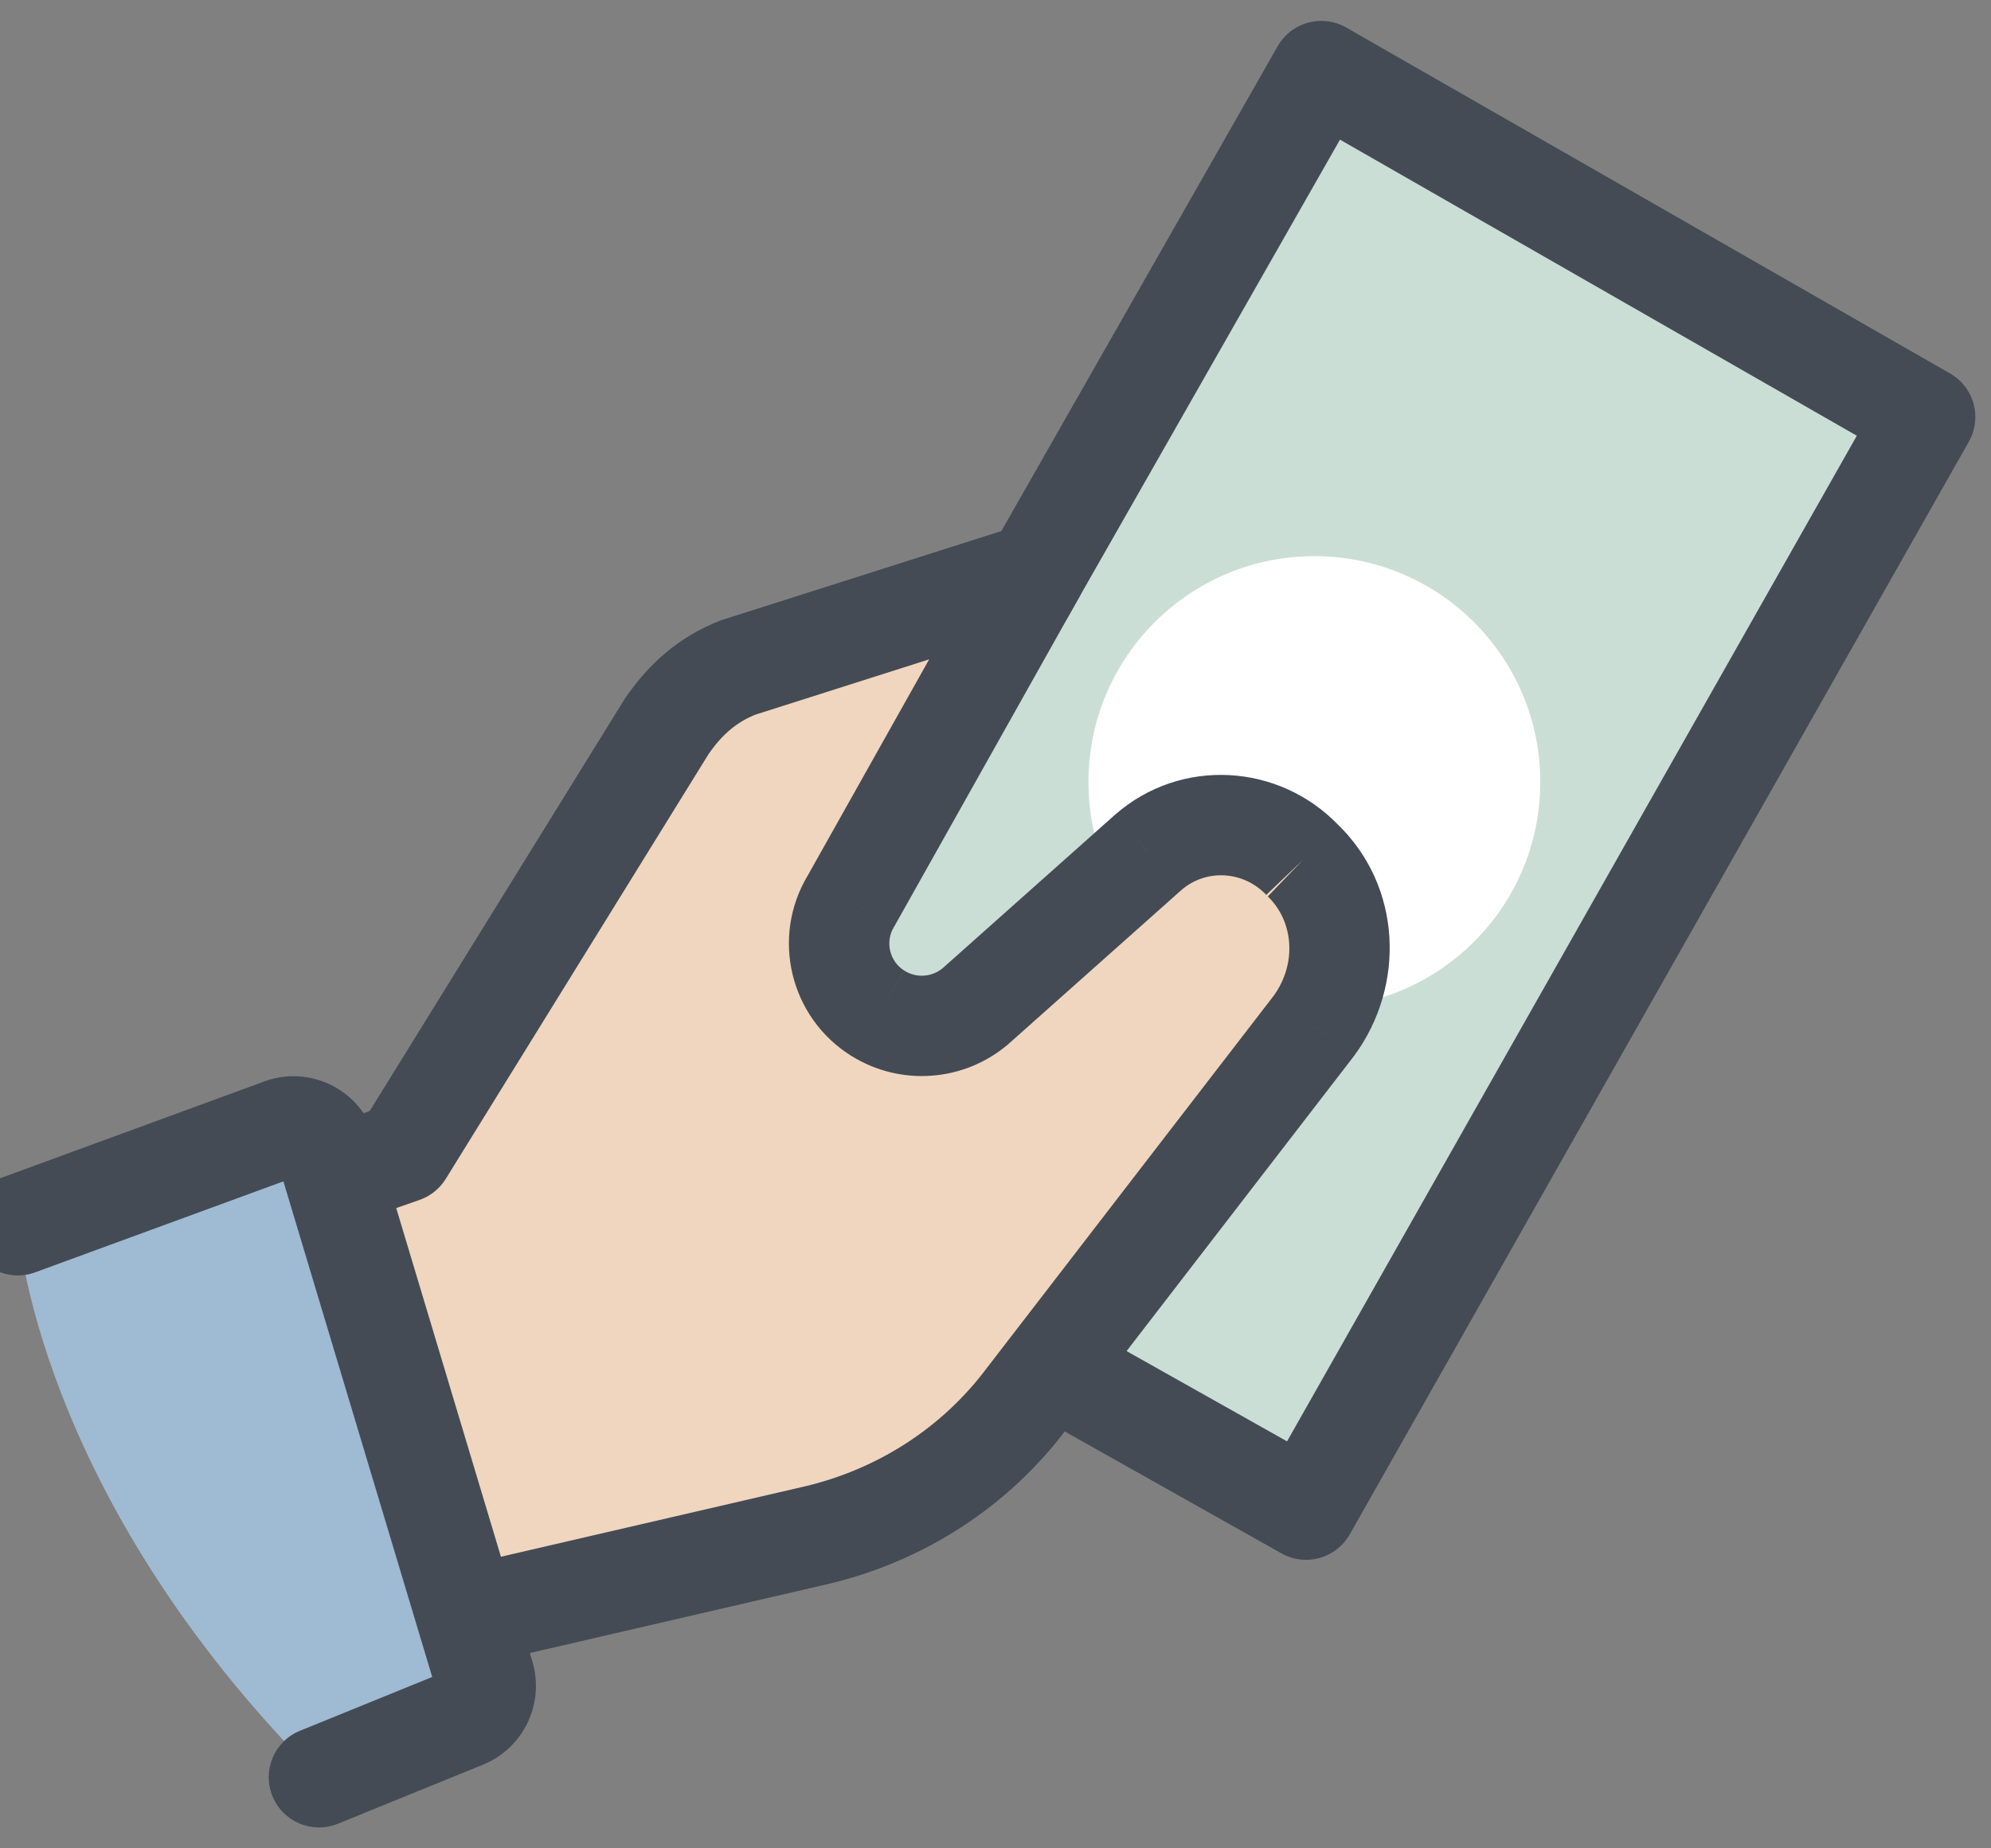 <svg width="56" height="52" viewBox="0 0 56 52" fill="none" xmlns="http://www.w3.org/2000/svg">
<rect x="0" y="0" width="56" height="52" fill="#808080" stroke="none"/>
<path d="M54.147 11.732L36.735 42.471L29.206 38.235L36.956 28.861C37.437 28.207 37.676 27.435 37.676 26.678C37.676 25.765 37.328 24.866 36.636 24.202C35.474 22.983 33.568 22.871 32.298 23.981L27.441 28.306C27.008 28.673 26.472 28.861 25.931 28.861C25.507 28.861 25.079 28.744 24.698 28.508C23.62 27.84 23.281 26.433 23.935 25.351L29.121 16.118L37.163 2L54.147 11.732Z" fill="#CBDED6"/>
<path d="M28.818 16.646L37.163 2L54.147 11.732L36.735 42.471L29.206 38.235" stroke="#444B54" stroke-width="2.824" stroke-linecap="round" stroke-linejoin="round"/>
<path d="M30.615 21.972C30.6 25.48 33.432 28.337 36.941 28.352C40.45 28.368 43.308 25.536 43.323 22.027C43.338 18.519 40.506 15.662 36.997 15.647C33.488 15.631 30.631 18.463 30.615 21.972V21.972Z" fill="white"/>
<path d="M10.382 32.758L11.335 32.425L18.746 20.444C19.276 19.668 19.911 19.113 20.757 18.78L29.119 16.118L23.935 25.349C23.28 26.433 23.619 27.84 24.696 28.51C25.557 29.046 26.668 28.963 27.439 28.305L32.296 23.98C33.567 22.871 35.472 22.981 36.637 24.201C37.907 25.422 38.013 27.418 36.955 28.861L28.909 39.304C27.427 41.3 25.309 42.632 22.98 43.186L13.876 45.294" fill="#F0D6BF"/>
<path d="M0.5 34.471L7.888 31.763C8.426 31.543 9.035 31.84 9.195 32.402L13.625 47.159C13.762 47.641 13.515 48.15 13.053 48.338L8.971 50C0.971 42 0.5 34.471 0.5 34.471Z" fill="#9FBAD3"/>
<path d="M9.917 31.425C9.181 31.682 8.792 32.487 9.049 33.224C9.306 33.96 10.112 34.348 10.848 34.091L9.917 31.425ZM11.335 32.425L11.801 33.758C12.106 33.652 12.366 33.443 12.536 33.168L11.335 32.425ZM18.746 20.444L17.58 19.649C17.568 19.666 17.556 19.684 17.546 19.702L18.746 20.444ZM20.757 18.78L20.329 17.435C20.299 17.445 20.27 17.455 20.241 17.466L20.757 18.78ZM29.119 16.118L30.35 16.809C30.634 16.303 30.58 15.675 30.213 15.226C29.847 14.776 29.243 14.597 28.691 14.773L29.119 16.118ZM23.935 25.349L25.143 26.079C25.151 26.066 25.159 26.053 25.166 26.041L23.935 25.349ZM27.439 28.305L28.355 29.379C28.363 29.373 28.371 29.366 28.378 29.359L27.439 28.305ZM32.296 23.98L31.368 22.916L31.357 22.925L32.296 23.98ZM36.955 28.861L38.073 29.722C38.08 29.714 38.086 29.705 38.093 29.696L36.955 28.861ZM28.909 39.304L27.791 38.442C27.785 38.449 27.78 38.455 27.775 38.462L28.909 39.304ZM22.98 43.186L23.299 44.562L23.308 44.56L22.98 43.186ZM13.558 43.919C12.798 44.095 12.325 44.853 12.501 45.613C12.677 46.372 13.435 46.845 14.194 46.669L13.558 43.919ZM0.014 33.145C-0.718 33.413 -1.094 34.224 -0.826 34.956C-0.557 35.688 0.254 36.064 0.986 35.796L0.014 33.145ZM7.888 31.763L8.374 33.088C8.391 33.082 8.407 33.076 8.423 33.069L7.888 31.763ZM9.195 32.402L7.837 32.789C7.839 32.795 7.841 32.801 7.843 32.808L9.195 32.402ZM13.625 47.159L14.982 46.772C14.981 46.765 14.979 46.759 14.977 46.753L13.625 47.159ZM13.053 48.338L13.585 49.646L13.586 49.645L13.053 48.338ZM8.438 48.692C7.716 48.986 7.369 49.81 7.663 50.532C7.957 51.254 8.781 51.602 9.503 51.308L8.438 48.692ZM10.848 34.091L11.801 33.758L10.87 31.093L9.917 31.425L10.848 34.091ZM12.536 33.168L19.947 21.187L17.546 19.702L10.135 31.683L12.536 33.168ZM19.913 21.24C20.31 20.656 20.734 20.306 21.274 20.094L20.241 17.466C19.088 17.919 18.241 18.679 17.58 19.649L19.913 21.24ZM21.186 20.125L29.547 17.463L28.691 14.773L20.329 17.435L21.186 20.125ZM27.888 15.426L22.704 24.658L25.166 26.041L30.35 16.809L27.888 15.426ZM22.726 24.619C21.671 26.366 22.219 28.632 23.95 29.709L25.441 27.311C25.019 27.048 24.889 26.5 25.143 26.079L22.726 24.619ZM23.95 29.708C25.332 30.569 27.116 30.436 28.355 29.379L26.523 27.231C26.22 27.489 25.782 27.523 25.442 27.311L23.95 29.708ZM28.378 29.359L33.235 25.034L31.357 22.925L26.5 27.251L28.378 29.359ZM33.225 25.043C33.911 24.444 34.959 24.488 35.616 25.176L37.658 23.227C35.986 21.474 33.222 21.297 31.368 22.916L33.225 25.043ZM35.659 25.22C36.379 25.911 36.49 27.107 35.816 28.025L38.093 29.696C39.536 27.729 39.436 24.933 37.615 23.183L35.659 25.22ZM35.836 27.999L27.791 38.442L30.027 40.165L38.073 29.722L35.836 27.999ZM27.775 38.462C26.5 40.179 24.675 41.331 22.653 41.813L23.308 44.56C25.944 43.932 28.353 42.421 30.043 40.145L27.775 38.462ZM22.662 41.811L13.558 43.919L14.194 46.669L23.299 44.562L22.662 41.811ZM0.986 35.796L8.374 33.088L7.402 30.437L0.014 33.145L0.986 35.796ZM8.423 33.069C8.175 33.171 7.906 33.03 7.837 32.789L10.553 32.015C10.164 30.651 8.677 29.914 7.353 30.456L8.423 33.069ZM7.843 32.808L12.273 47.565L14.977 46.753L10.547 31.996L7.843 32.808ZM12.267 47.545C12.208 47.34 12.312 47.116 12.52 47.031L13.586 49.645C14.719 49.183 15.316 47.942 14.982 46.772L12.267 47.545ZM12.521 47.031L8.438 48.692L9.503 51.308L13.585 49.646L12.521 47.031Z" fill="#444B54"/>
</svg>
